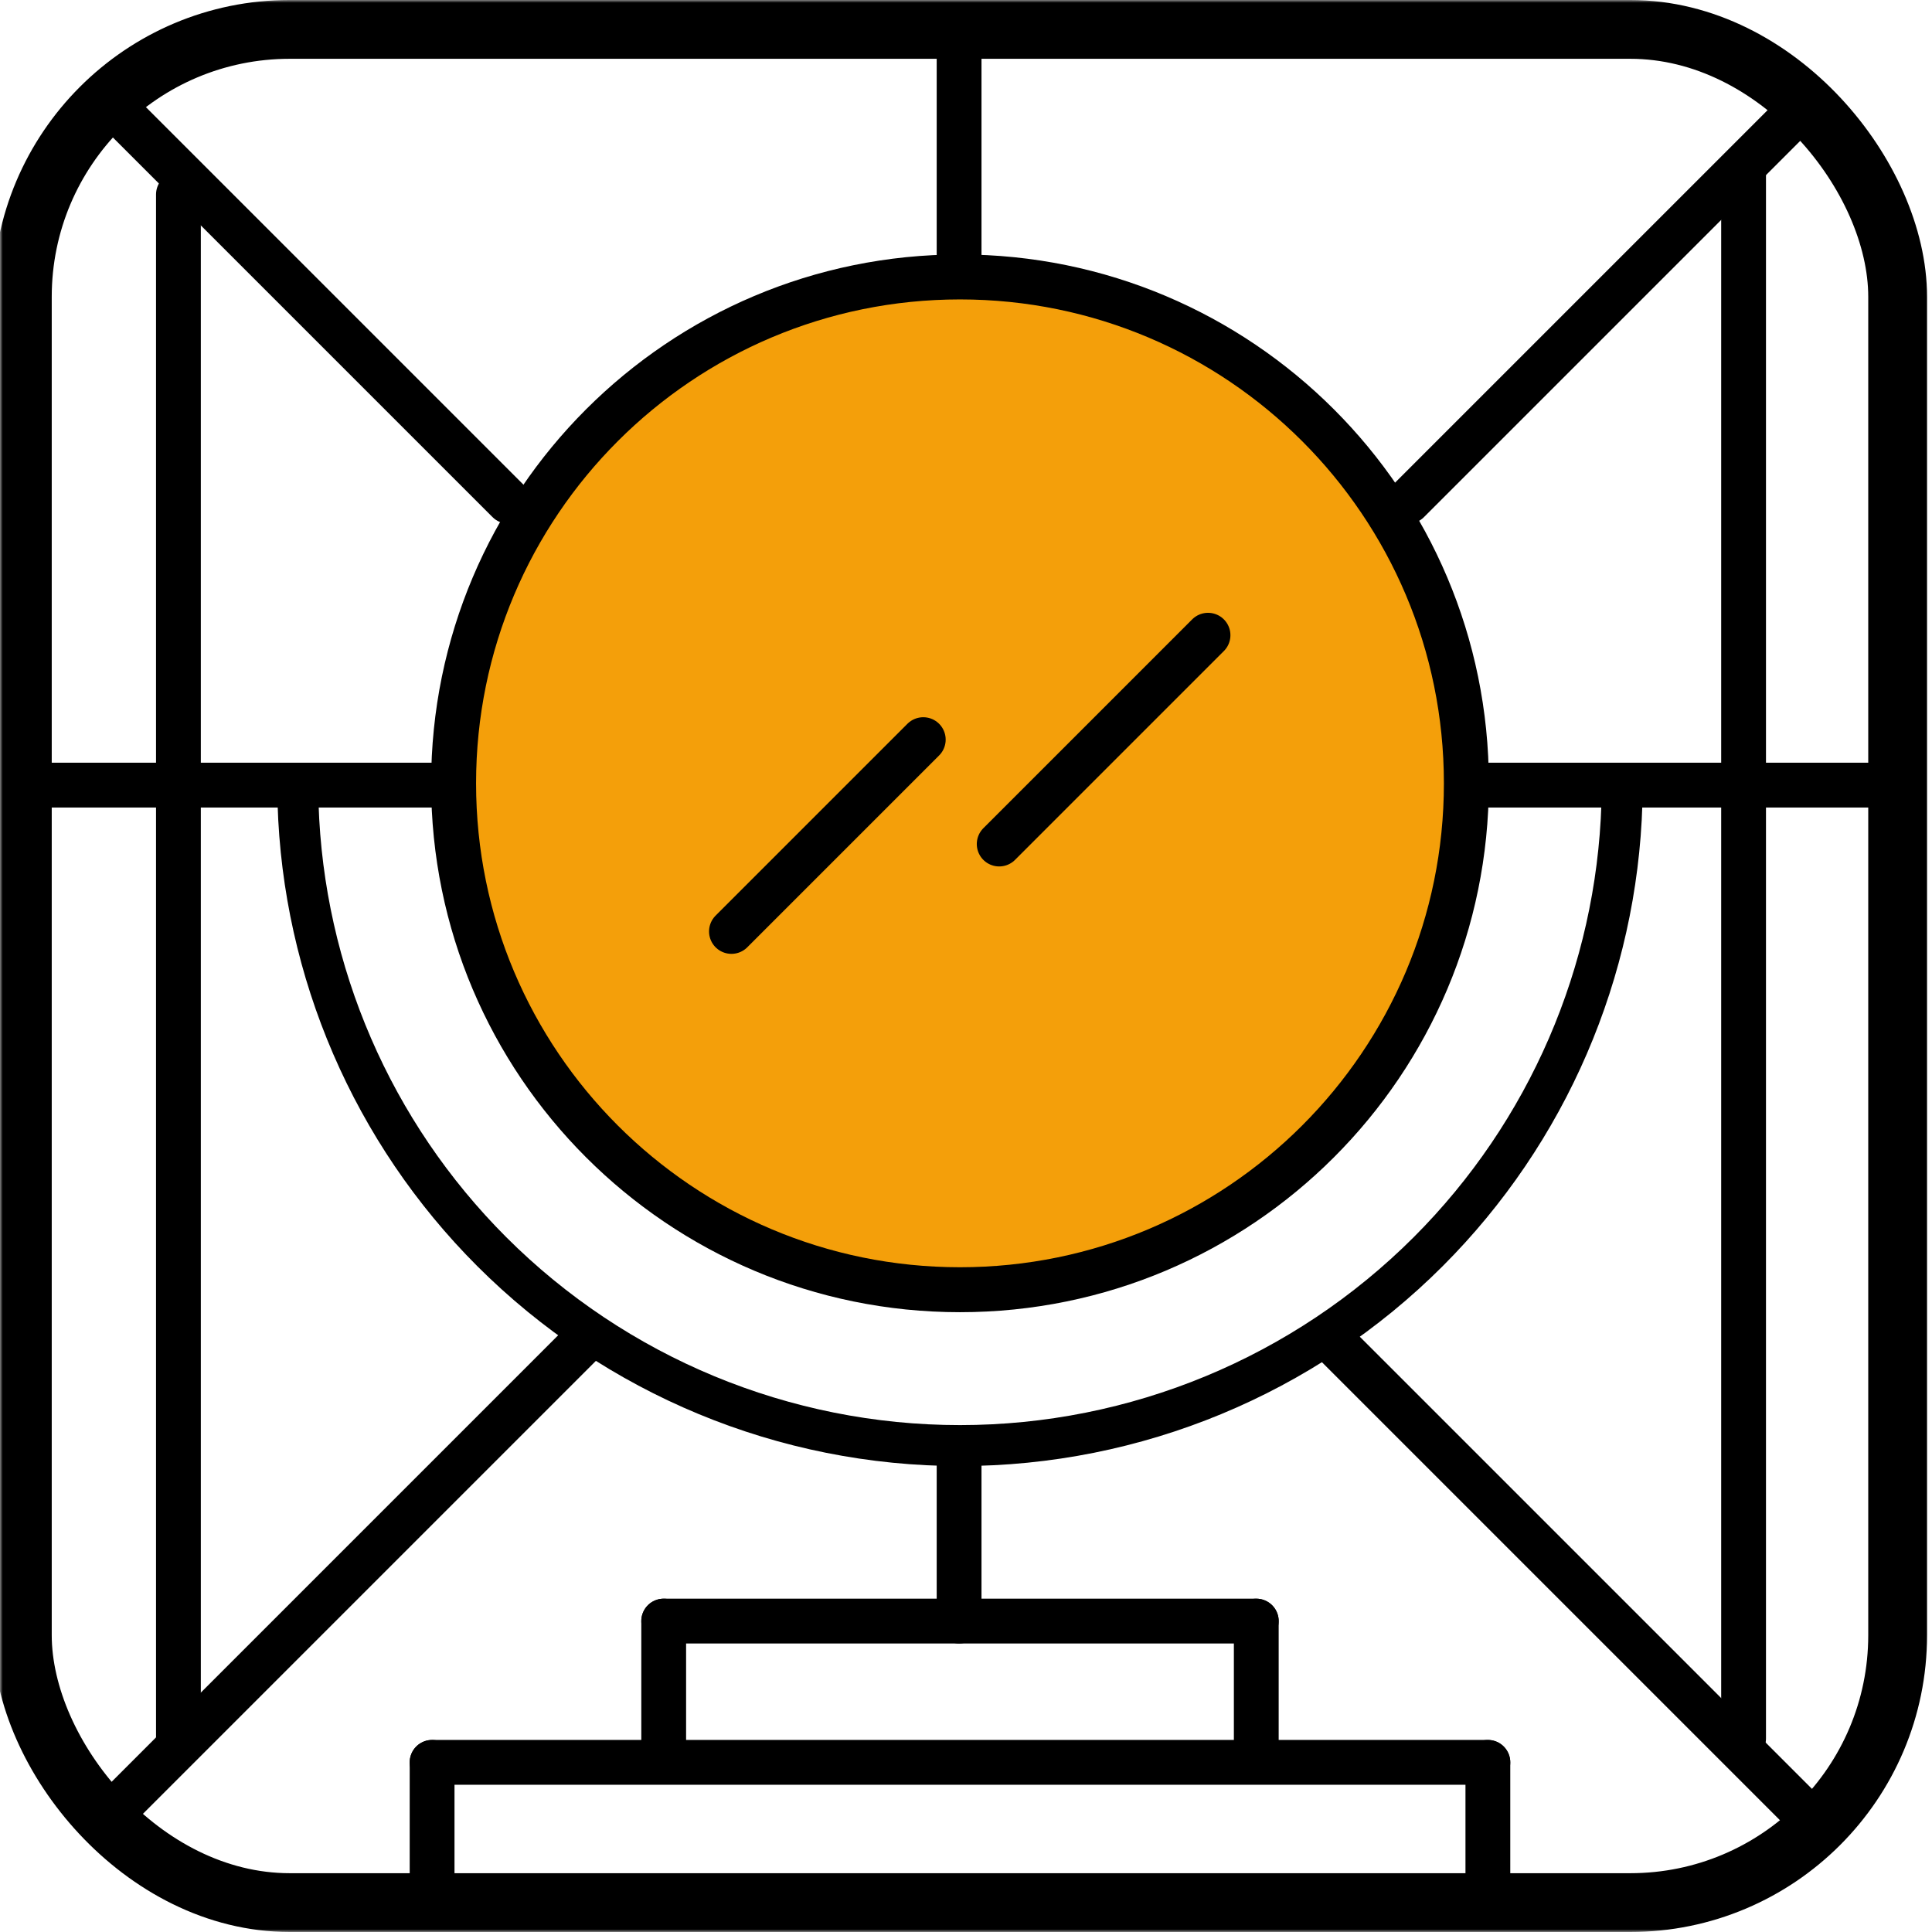 <svg width="345" height="345" viewBox="0 0 345 345" fill="none" xmlns="http://www.w3.org/2000/svg">
<mask id="mask0_537_358" style="mask-type:alpha" maskUnits="userSpaceOnUse" x="0" y="0" width="345" height="345">
<rect width="345" height="345" fill="#D9D9D9"/>
</mask>
<g mask="url(#mask0_537_358)">
<circle cx="171.426" cy="139.881" r="92.34" fill="#F49F0A"/>
<rect x="3.989" y="5.249" width="334.875" height="334.501" rx="47.75" stroke="black" stroke-width="10.5"/>
<path d="M265.866 139.881C265.866 192.039 223.584 234.321 171.426 234.321C119.268 234.321 76.986 192.039 76.986 139.881C76.986 87.723 119.268 45.441 171.426 45.441C223.584 45.441 265.866 87.723 265.866 139.881ZM85.013 139.881C85.013 187.605 123.702 226.294 171.426 226.294C219.15 226.294 257.839 187.605 257.839 139.881C257.839 92.156 219.15 53.468 171.426 53.468C123.702 53.468 85.013 92.156 85.013 139.881Z" fill="black"/>
<path d="M289.683 139.881C291.703 139.881 293.346 141.519 293.286 143.538C292.356 174.545 279.633 204.088 257.633 226.088C234.769 248.951 203.76 261.796 171.426 261.796C139.092 261.796 108.083 248.951 85.219 226.088C63.219 204.088 50.496 174.545 49.566 143.538C49.506 141.519 51.149 139.881 53.169 139.881C55.189 139.881 56.82 141.52 56.885 143.539C57.812 172.605 69.764 200.287 90.392 220.915C111.883 242.407 141.032 254.481 171.426 254.481C201.82 254.481 230.969 242.407 252.46 220.915C273.088 200.287 285.04 172.605 285.967 143.538C286.032 141.52 287.663 139.881 289.683 139.881Z" fill="black"/>
<path d="M5.096 140.197L77.92 140.197" stroke="black" stroke-width="8" stroke-linecap="round"/>
<path d="M265.691 140.197L338.178 140.197" stroke="black" stroke-width="8" stroke-linecap="round"/>
<path d="M20.244 323.523L104.037 239.73" stroke="black" stroke-width="8" stroke-linecap="round"/>
<path d="M20.244 18.976L90.78 89.512" stroke="black" stroke-width="8" stroke-linecap="round"/>
<path d="M322.998 324.532L238.196 239.73" stroke="black" stroke-width="8" stroke-linecap="round"/>
<path d="M322.999 17.967L251.453 89.512" stroke="black" stroke-width="8" stroke-linecap="round"/>
<path d="M171.267 258.579L171.267 289.479" stroke="black" stroke-width="8" stroke-linecap="round"/>
<path d="M171.267 10.412V45.625" stroke="black" stroke-width="8" stroke-linecap="round"/>
<path d="M31.863 34.727L31.863 310.452" stroke="black" stroke-width="8" stroke-linecap="round"/>
<path d="M311.354 30.28L311.354 310.452" stroke="black" stroke-width="8" stroke-linecap="round"/>
<path d="M164.87 132.076L130.615 166.331" stroke="black" stroke-width="8" stroke-linecap="round"/>
<path d="M215.718 113.43L178.427 150.722" stroke="black" stroke-width="8" stroke-linecap="round"/>
<path d="M118.518 289.479L118.518 313.615" stroke="black" stroke-width="8" stroke-linecap="round"/>
<path d="M77.161 314.705L77.161 338.84" stroke="black" stroke-width="8" stroke-linecap="round"/>
<path d="M265.691 314.705L265.691 338.84" stroke="black" stroke-width="8" stroke-linecap="round"/>
<path d="M224.335 289.479L224.335 313.615" stroke="black" stroke-width="8" stroke-linecap="round"/>
<path d="M224.335 289.479L118.517 289.479" stroke="black" stroke-width="8" stroke-linecap="round"/>
<path d="M265.691 314.704L77.161 314.705" stroke="black" stroke-width="8" stroke-linecap="round"/>
</g>
</svg>
